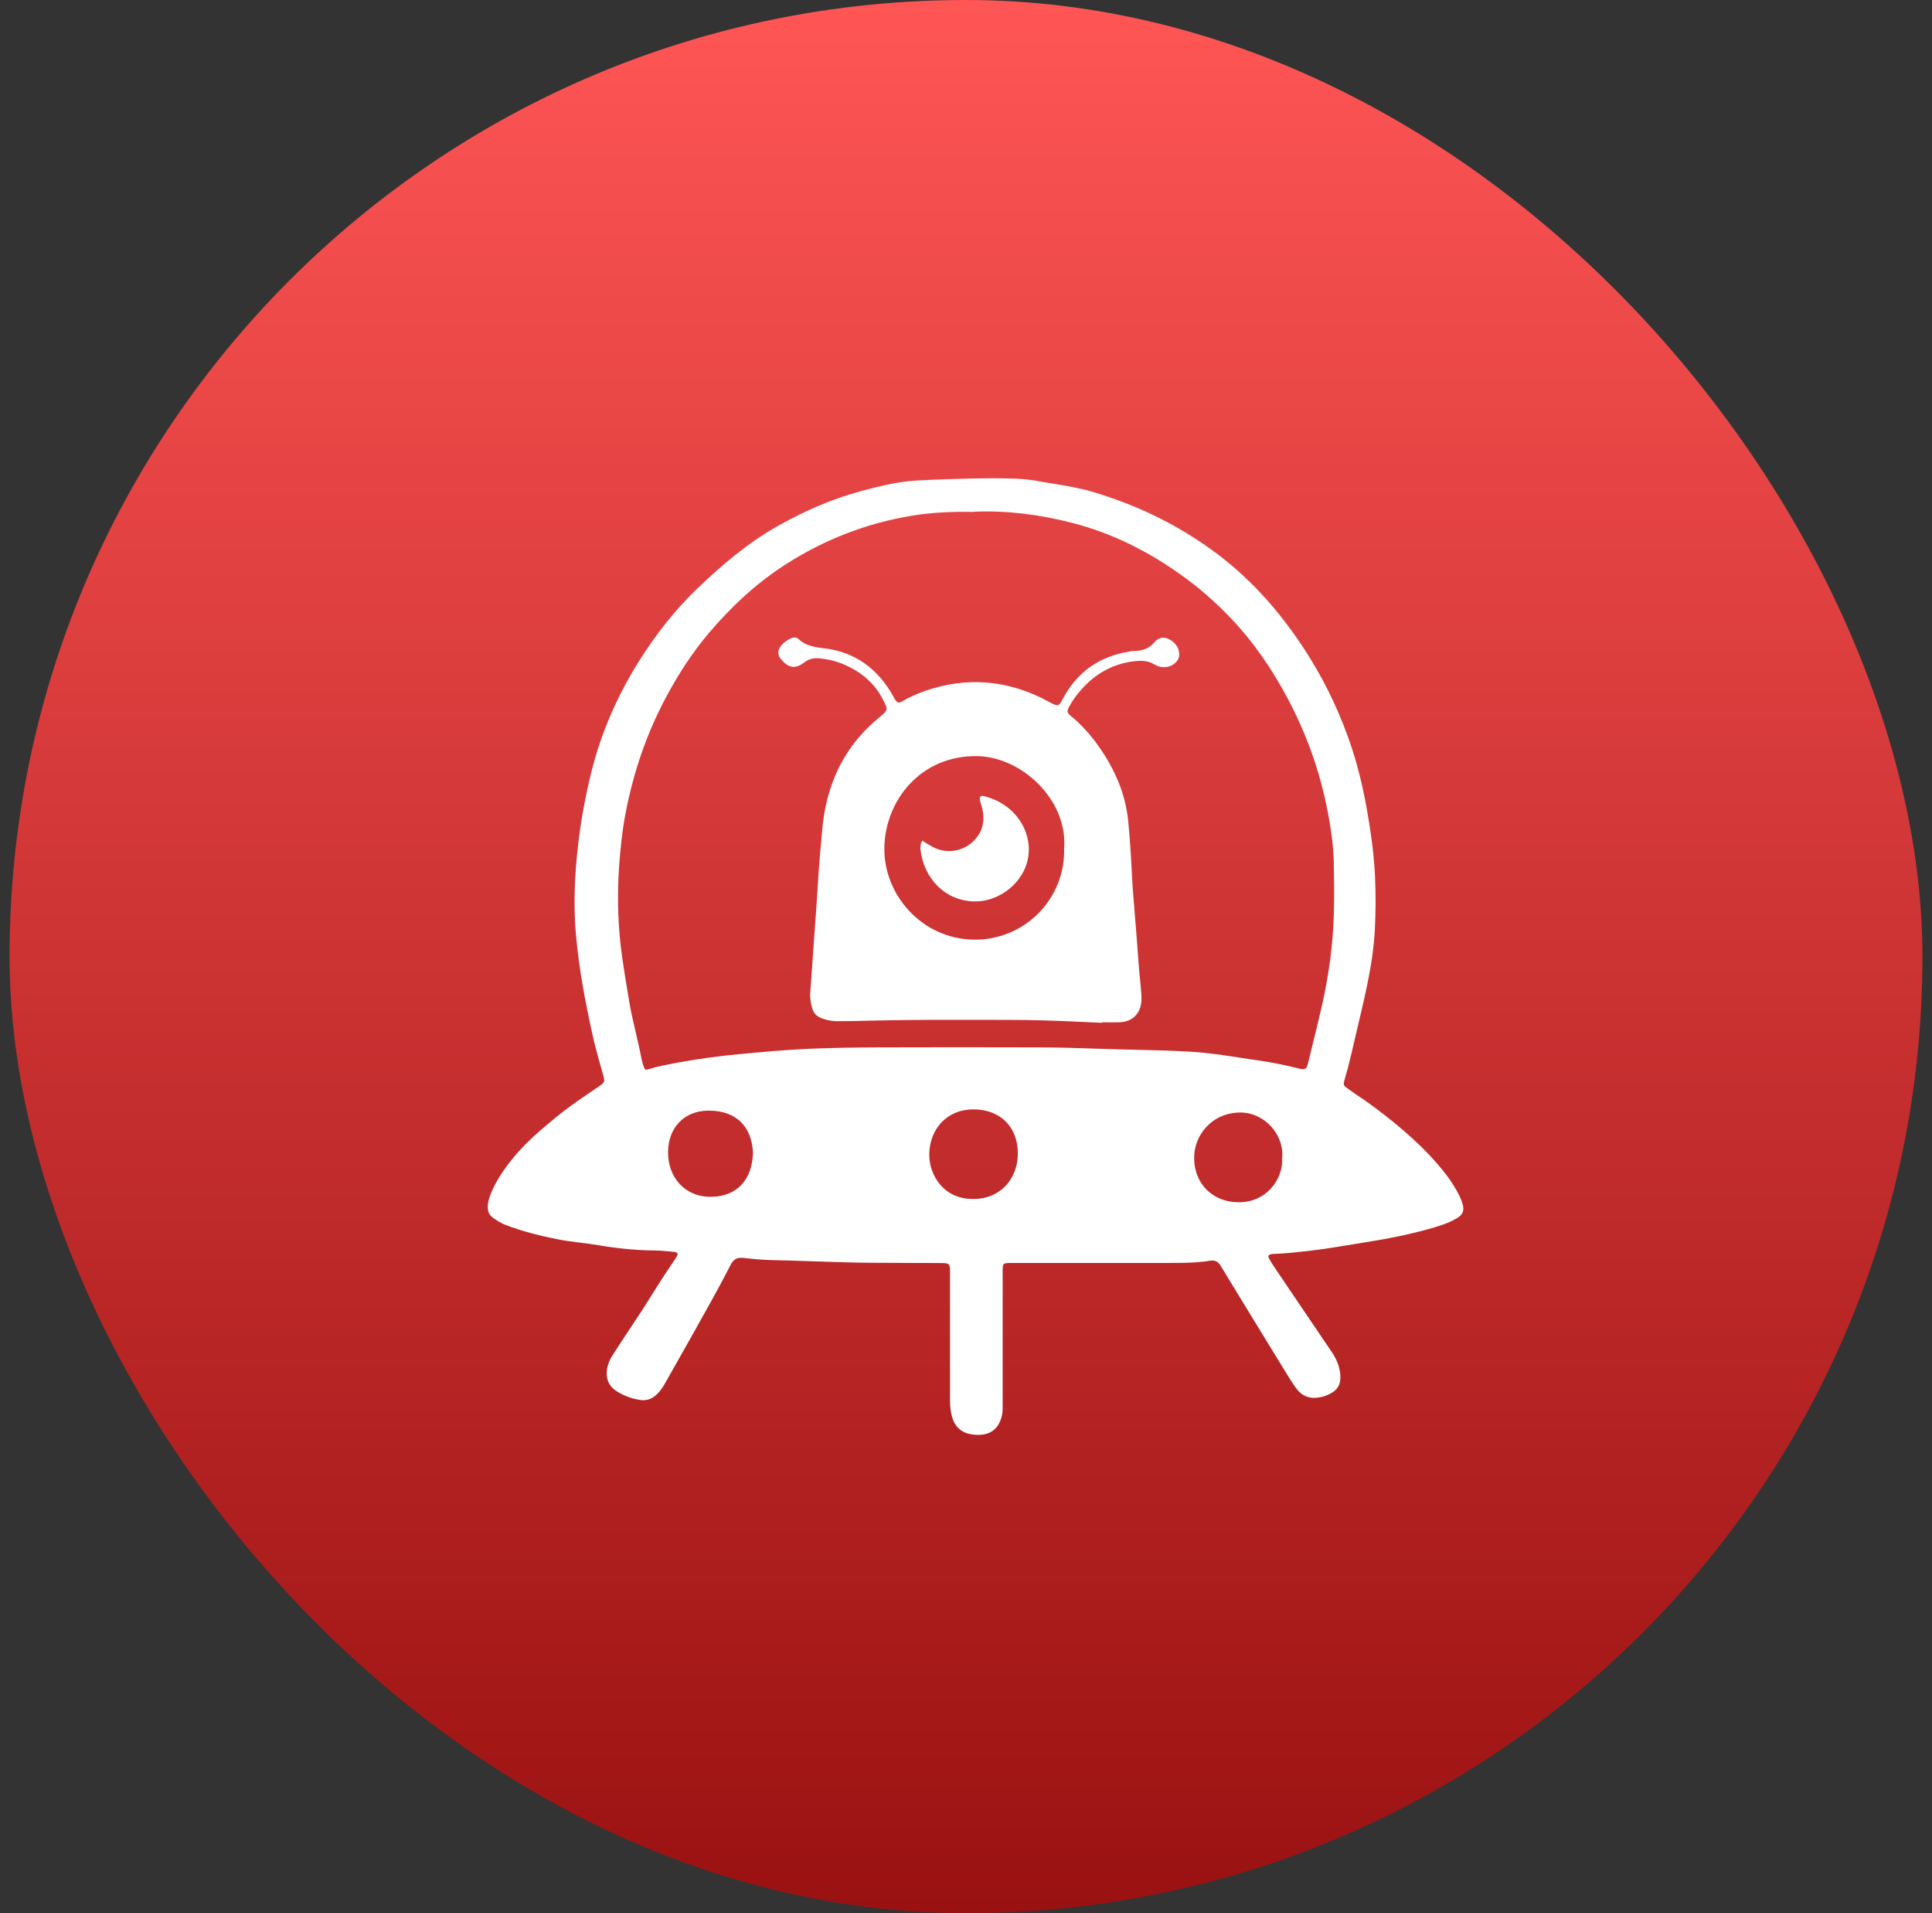 <svg width="101" height="100" viewBox="0 0 101 100" fill="none" xmlns="http://www.w3.org/2000/svg">
<rect x="0" y="0" width="101" height="100" fill="#333333" stroke="none"/>
<rect x="0.5" width="100" height="100" rx="50" fill="url(#paint0_linear_623_4749)"/>
<path d="M48.745 44.259C48.568 44.164 48.397 44.053 48.215 43.942C48.117 44.095 48.106 44.243 48.122 44.397C48.272 45.877 49.415 47.152 51.06 47.115C52.442 47.083 53.911 45.835 53.776 44.19C53.677 43.006 52.784 41.928 51.424 41.61C51.268 41.573 51.195 41.647 51.227 41.806C51.245 41.895 51.271 41.983 51.297 42.072C51.322 42.16 51.349 42.249 51.367 42.34C51.419 42.601 51.428 42.859 51.375 43.108C51.34 43.276 51.276 43.44 51.18 43.598C50.671 44.439 49.607 44.73 48.745 44.259Z" fill="white"/>
<path fill-rule="evenodd" clip-rule="evenodd" d="M57.597 53.46C57.249 53.445 56.901 53.429 56.552 53.413C55.878 53.382 55.203 53.351 54.529 53.333C53.944 53.317 53.362 53.311 52.779 53.309C52.445 53.307 52.111 53.307 51.777 53.307L50.752 53.306C49.239 53.304 47.723 53.303 46.211 53.333L45.486 53.349C44.92 53.363 44.355 53.376 43.786 53.376C43.47 53.376 43.163 53.317 42.872 53.185C42.803 53.154 42.742 53.117 42.689 53.073C42.654 53.044 42.623 53.012 42.596 52.978C42.568 52.943 42.544 52.904 42.522 52.863C42.503 52.825 42.487 52.785 42.473 52.741C42.424 52.591 42.391 52.442 42.373 52.29C42.353 52.131 42.35 51.97 42.364 51.805C42.426 51.001 42.478 50.197 42.535 49.394L42.608 48.381C42.669 47.534 42.731 46.687 42.779 45.841C42.824 45.114 42.891 44.388 42.958 43.662L42.992 43.302C43.137 41.716 43.615 40.257 44.56 38.967C44.96 38.422 45.432 37.941 45.951 37.513C46.465 37.084 46.424 37.1 46.144 36.539C45.718 35.704 45.027 35.133 44.186 34.758C43.75 34.567 43.288 34.451 42.81 34.408C42.652 34.396 42.502 34.407 42.362 34.453C42.263 34.485 42.168 34.534 42.078 34.604C42.052 34.625 42.026 34.641 42 34.657C41.548 34.985 41.201 34.905 40.827 34.451C40.645 34.234 40.645 34.017 40.806 33.79C40.957 33.583 41.159 33.441 41.398 33.346C41.533 33.288 41.658 33.319 41.761 33.414C41.914 33.556 42.083 33.652 42.263 33.719C42.497 33.806 42.751 33.845 43.013 33.875C44.7 34.059 45.91 34.959 46.725 36.444L46.738 36.469L46.748 36.489C46.755 36.503 46.762 36.516 46.772 36.529C46.901 36.746 46.979 36.772 47.187 36.645C47.582 36.413 47.997 36.238 48.428 36.09C49.43 35.752 50.453 35.598 51.517 35.672C52.701 35.762 53.796 36.111 54.835 36.682C54.871 36.703 54.908 36.724 54.949 36.746C55.302 36.931 55.364 36.904 55.546 36.555C56.304 35.112 57.493 34.292 59.082 34.049L59.129 34.04C59.167 34.033 59.206 34.027 59.243 34.027C59.679 34.027 60.058 33.927 60.359 33.562C60.546 33.335 60.826 33.255 61.123 33.414C61.434 33.578 61.626 33.827 61.647 34.187C61.668 34.509 61.351 34.821 60.977 34.863C60.754 34.89 60.536 34.842 60.354 34.731C59.98 34.504 59.601 34.52 59.181 34.577C58.023 34.742 57.125 35.318 56.392 36.201C56.211 36.418 56.05 36.651 55.915 36.899C55.759 37.19 55.759 37.237 56.013 37.449C56.245 37.638 56.461 37.843 56.664 38.059C56.973 38.386 57.252 38.742 57.509 39.114C58.293 40.257 58.838 41.499 58.978 42.906C59.072 43.847 59.129 44.794 59.175 45.74C59.206 46.378 59.26 47.015 59.314 47.652L59.315 47.664L59.315 47.675C59.344 48.018 59.373 48.36 59.399 48.701C59.425 49.02 59.448 49.34 59.471 49.659L59.477 49.739C59.499 50.033 59.52 50.327 59.544 50.621C59.558 50.78 59.573 50.938 59.588 51.095C59.609 51.305 59.63 51.515 59.648 51.726C59.657 51.821 59.665 51.917 59.67 52.013C59.674 52.092 59.676 52.17 59.674 52.249C59.668 52.513 59.602 52.742 59.486 52.927C59.341 53.158 59.116 53.319 58.83 53.392C58.733 53.416 58.63 53.43 58.521 53.434C58.395 53.438 58.27 53.439 58.144 53.438C57.968 53.437 57.791 53.434 57.613 53.434V53.444L57.597 53.46ZM55.634 44.297C55.795 41.79 53.407 39.559 51.086 39.522C48.158 39.474 46.284 41.806 46.232 44.291C46.18 46.718 48.148 49.077 50.92 49.114C53.547 49.151 55.723 46.988 55.629 44.297H55.634Z" fill="white"/>
<path fill-rule="evenodd" clip-rule="evenodd" d="M53.999 25.097C54.366 25.171 54.734 25.231 55.102 25.291C55.756 25.397 56.409 25.503 57.047 25.688C59.326 26.355 61.444 27.359 63.376 28.761C65.297 30.151 66.844 31.891 68.147 33.869C69.103 35.323 69.871 36.867 70.463 38.501C70.626 38.951 70.772 39.406 70.903 39.865C71.129 40.661 71.31 41.47 71.455 42.292C71.657 43.44 71.823 44.592 71.88 45.761C71.927 46.718 71.922 47.681 71.87 48.637C71.766 50.547 71.273 52.376 70.847 54.221C70.774 54.533 70.703 54.846 70.628 55.159C70.528 55.578 70.421 55.996 70.297 56.41C70.214 56.696 70.214 56.727 70.458 56.902C70.583 56.992 70.71 57.08 70.838 57.168L71.051 57.313L71.059 57.317C71.323 57.498 71.588 57.678 71.844 57.87C73.225 58.906 74.534 60.022 75.603 61.397C75.868 61.741 76.096 62.111 76.294 62.502C76.361 62.634 76.418 62.782 76.46 62.925C76.523 63.149 76.514 63.315 76.416 63.454C76.362 63.532 76.28 63.603 76.169 63.67C76.027 63.757 75.88 63.829 75.73 63.894C75.473 64.003 75.207 64.088 74.938 64.168C73.724 64.527 72.483 64.76 71.237 64.956C70.307 65.103 69.388 65.273 68.454 65.379C67.862 65.447 67.275 65.511 66.683 65.537C66.621 65.537 66.553 65.537 66.491 65.548C66.299 65.579 66.263 65.638 66.356 65.806C66.444 65.971 66.548 66.124 66.652 66.278L67.49 67.519C68.208 68.582 68.927 69.647 69.648 70.709C69.882 71.058 70.032 71.433 70.068 71.861C70.105 72.316 69.959 72.623 69.565 72.834C69.52 72.858 69.474 72.88 69.428 72.901C69.308 72.954 69.182 72.998 69.051 73.025C68.526 73.141 68.09 73.014 67.763 72.564C67.55 72.274 67.363 71.972 67.177 71.665C66.642 70.793 66.108 69.919 65.573 69.045L64.233 66.854L63.812 66.156C63.687 65.944 63.506 65.855 63.267 65.896C63.162 65.913 63.056 65.927 62.95 65.94C62.819 65.955 62.687 65.968 62.555 65.977C62.061 66.013 61.565 66.013 61.071 66.013H52.94C52.661 66.013 52.53 66.013 52.469 66.08C52.406 66.147 52.416 66.284 52.416 66.557V73.363L52.416 73.459C52.417 73.633 52.419 73.807 52.379 73.981C52.213 74.717 51.73 75.06 50.946 74.991C50.209 74.928 49.83 74.526 49.711 73.786C49.674 73.569 49.664 73.352 49.664 73.135V66.462C49.664 66.061 49.622 66.018 49.212 66.018L48.639 66.015L47.554 66.012C46.864 66.011 46.175 66.01 45.486 66.003C45.227 66 44.969 65.997 44.711 65.992C43.971 65.976 43.232 65.951 42.493 65.926C41.745 65.901 40.996 65.876 40.245 65.86C39.783 65.849 39.321 65.801 38.859 65.749C38.532 65.712 38.34 65.823 38.19 66.119C37.805 66.875 37.4 67.621 36.985 68.361C36.407 69.403 35.819 70.442 35.232 71.48L34.778 72.284C34.659 72.491 34.529 72.691 34.358 72.861C34.093 73.125 33.792 73.236 33.413 73.167C32.992 73.093 32.603 72.951 32.239 72.718C31.803 72.437 31.658 72.036 31.741 71.533C31.783 71.285 31.881 71.052 32.021 70.841C32.369 70.301 32.717 69.762 33.075 69.233C33.651 68.387 34.171 67.51 34.731 66.653C34.929 66.351 35.131 66.061 35.328 65.759C35.489 65.516 35.458 65.452 35.163 65.426L34.959 65.407C34.816 65.393 34.673 65.38 34.53 65.371C34.439 65.366 34.349 65.362 34.259 65.362C33.969 65.359 33.681 65.35 33.393 65.332C33.291 65.326 33.188 65.319 33.086 65.311C32.486 65.265 31.891 65.19 31.3 65.088C30.987 65.034 30.672 64.995 30.357 64.956C29.956 64.906 29.554 64.856 29.155 64.776C28.231 64.596 27.323 64.363 26.44 64.03C26.196 63.94 25.978 63.797 25.765 63.644C25.583 63.512 25.505 63.337 25.5 63.115C25.495 62.798 25.599 62.518 25.723 62.237C26.019 61.576 26.435 60.995 26.897 60.44C27.53 59.678 28.283 59.044 29.046 58.415C29.532 58.015 30.044 57.65 30.561 57.294C30.76 57.157 30.961 57.022 31.161 56.887L31.232 56.839L31.247 56.829C31.632 56.569 31.641 56.563 31.507 56.099L31.452 55.903C31.278 55.286 31.103 54.669 30.967 54.047C30.594 52.355 30.272 50.652 30.116 48.923C29.991 47.575 30.022 46.226 30.147 44.878C30.287 43.334 30.552 41.811 30.926 40.309C31.455 38.21 32.317 36.264 33.48 34.44C34.327 33.112 35.287 31.886 36.419 30.796C37.712 29.554 39.072 28.391 40.635 27.508C42.026 26.725 43.475 26.08 45.017 25.668C45.853 25.445 46.689 25.234 47.551 25.144C47.722 25.128 47.893 25.123 48.065 25.107C48.148 25.102 52.836 24.869 53.999 25.107V25.097ZM50.941 26.757C49.815 26.736 48.729 26.778 47.649 26.958C45.302 27.349 43.132 28.19 41.128 29.464C39.571 30.453 38.231 31.701 37.042 33.107C36.191 34.112 35.479 35.217 34.851 36.381C33.818 38.295 33.127 40.325 32.712 42.456C32.53 43.397 32.432 44.349 32.364 45.306C32.276 46.581 32.291 47.86 32.416 49.124C32.477 49.731 32.565 50.333 32.661 50.935C32.698 51.163 32.735 51.39 32.773 51.617L32.873 52.228C32.97 52.832 33.109 53.429 33.249 54.027C33.306 54.269 33.362 54.51 33.416 54.753C33.462 54.965 33.507 55.177 33.548 55.39C33.569 55.495 33.6 55.601 33.636 55.702C33.719 55.934 33.73 55.945 33.958 55.871C34.176 55.802 34.394 55.749 34.617 55.702C35.419 55.534 36.222 55.396 37.03 55.285C37.567 55.211 38.105 55.15 38.646 55.099C39.861 54.983 41.076 54.872 42.291 54.819C43.496 54.766 44.705 54.75 45.915 54.745C48.698 54.734 51.486 54.739 54.269 54.745C54.835 54.745 55.4 54.755 55.965 54.771C56.37 54.782 56.775 54.795 57.18 54.809H57.184C57.582 54.822 57.979 54.834 58.376 54.845C58.738 54.856 59.099 54.864 59.462 54.872C60.393 54.894 61.325 54.915 62.26 54.972C63.154 55.027 64.037 55.162 64.918 55.298C65.23 55.346 65.541 55.393 65.852 55.438C66.559 55.538 67.254 55.691 67.945 55.861C68.22 55.929 68.308 55.866 68.371 55.612C68.457 55.254 68.546 54.895 68.635 54.536C68.797 53.879 68.96 53.221 69.108 52.561C69.466 50.974 69.689 49.367 69.731 47.738C69.757 46.834 69.741 45.93 69.726 45.026C69.721 44.755 69.703 44.485 69.677 44.215C69.65 43.931 69.613 43.648 69.57 43.366C69.222 41.007 68.5 38.77 67.395 36.655C66.564 35.064 65.567 33.594 64.331 32.298C63.558 31.489 62.722 30.749 61.813 30.099C60.058 28.829 58.153 27.873 56.06 27.333C54.368 26.894 52.649 26.677 50.936 26.746L50.941 26.757ZM50.92 62.666C52.239 62.671 53.215 61.661 53.21 60.276C53.21 58.938 52.322 57.981 50.879 57.986C49.513 57.986 48.61 58.996 48.579 60.308C48.558 61.418 49.347 62.713 50.915 62.666H50.92ZM67.031 60.508C67.13 59.266 66.076 58.16 64.871 58.15C63.376 58.139 62.426 59.314 62.426 60.519C62.426 61.857 63.371 62.814 64.705 62.84C66.195 62.877 67.104 61.63 67.026 60.503L67.031 60.508ZM39.363 60.265C39.311 58.98 38.589 58.055 37.052 58.05C35.723 58.05 34.939 58.996 34.924 60.191C34.908 61.529 35.796 62.576 37.187 62.555C38.579 62.534 39.321 61.614 39.363 60.265Z" fill="white"/>
<defs>
<linearGradient id="paint0_linear_623_4749" x1="50.5" y1="0" x2="50.5" y2="100" gradientUnits="userSpaceOnUse">
<stop stop-color="#FF5555"/>
<stop offset="1" stop-color="#9A1111"/>
</linearGradient>
</defs>
</svg>
